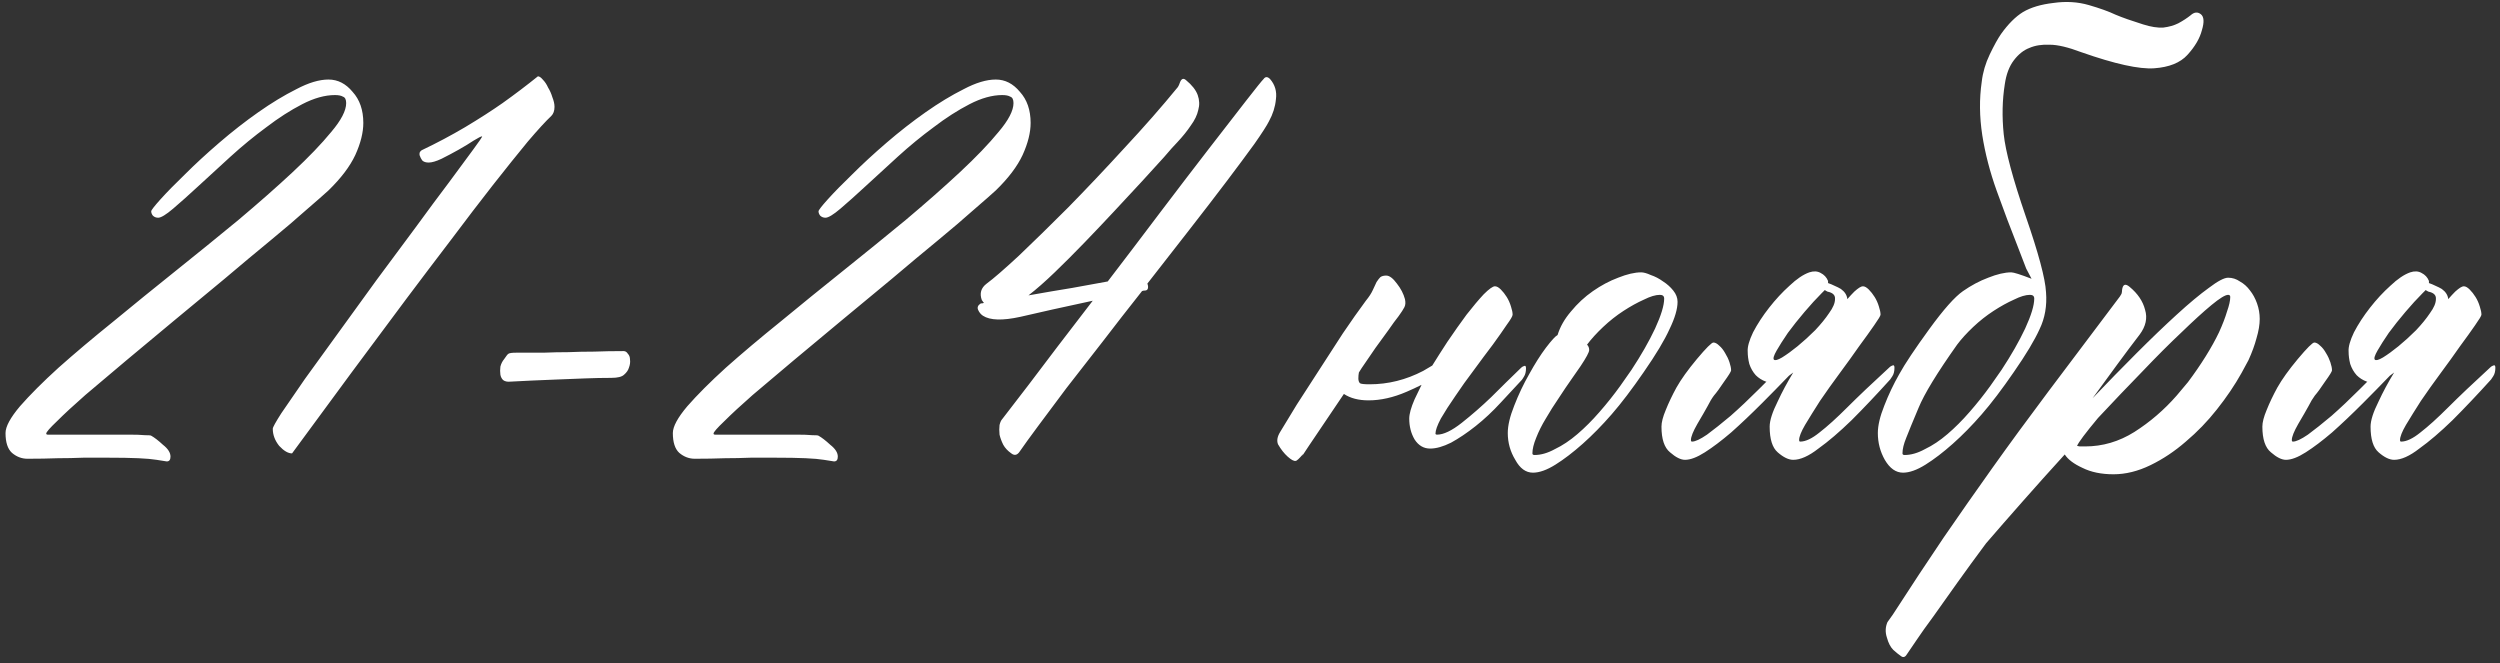 <?xml version="1.0" encoding="UTF-8"?> <svg xmlns="http://www.w3.org/2000/svg" width="392" height="104" viewBox="0 0 392 104" fill="none"><rect x="0" y="0" width="392" height="104" fill="#333333" stroke="none"/><path d="M7.249 67.984C7.249 68.096 7.333 68.152 7.501 68.152H13.968C15.031 68.152 16.123 68.152 17.243 68.152C18.419 68.152 19.455 68.152 20.351 68.152C21.302 68.152 22.086 68.18 22.702 68.236C23.318 68.236 23.654 68.264 23.71 68.32C24.214 68.6 24.83 69.076 25.558 69.748C26.341 70.364 26.733 70.98 26.733 71.596C26.733 72.1 26.537 72.352 26.145 72.352C25.866 72.296 25.334 72.212 24.55 72.1C23.878 71.988 22.926 71.904 21.694 71.848C20.462 71.792 18.811 71.764 16.739 71.764C15.787 71.764 14.584 71.764 13.128 71.764C11.728 71.82 10.384 71.848 9.097 71.848C7.585 71.904 5.989 71.932 4.309 71.932C3.414 71.932 2.602 71.624 1.874 71.008C1.202 70.392 0.866 69.356 0.866 67.9C0.866 66.893 1.622 65.493 3.134 63.701C4.701 61.91 6.717 59.894 9.181 57.654C11.7 55.415 14.556 53.007 17.747 50.432C20.938 47.8 24.214 45.141 27.573 42.453C30.933 39.766 34.208 37.106 37.399 34.475C40.591 31.787 43.418 29.296 45.882 27C48.401 24.648 50.417 22.549 51.929 20.701C53.496 18.854 54.28 17.342 54.28 16.166C54.28 15.606 54.112 15.27 53.776 15.158C53.496 14.99 53.076 14.906 52.517 14.906C50.949 14.906 49.241 15.382 47.394 16.334C45.546 17.286 43.67 18.49 41.767 19.945C39.863 21.345 37.987 22.885 36.14 24.564C34.348 26.188 32.668 27.728 31.101 29.184C29.589 30.583 28.273 31.759 27.153 32.711C26.034 33.663 25.25 34.139 24.802 34.139C24.466 34.139 24.186 34.027 23.962 33.803C23.794 33.579 23.71 33.355 23.71 33.131C23.71 32.963 24.186 32.347 25.138 31.283C26.145 30.163 27.433 28.848 29.001 27.336C30.569 25.768 32.36 24.116 34.376 22.381C36.392 20.645 38.435 19.049 40.507 17.594C42.578 16.138 44.566 14.934 46.47 13.982C48.373 12.975 50.053 12.471 51.509 12.471C52.964 12.471 54.224 13.115 55.288 14.402C56.408 15.634 56.968 17.258 56.968 19.273C56.968 20.785 56.548 22.465 55.708 24.312C54.868 26.104 53.468 27.952 51.509 29.855C50.837 30.471 49.689 31.479 48.065 32.879C46.498 34.279 44.594 35.902 42.354 37.75C40.171 39.542 37.791 41.529 35.216 43.713C32.64 45.84 30.037 47.996 27.405 50.18C24.83 52.307 22.31 54.407 19.847 56.478C17.439 58.494 15.284 60.314 13.38 61.938C11.532 63.561 10.048 64.933 8.929 66.053C7.809 67.117 7.249 67.76 7.249 67.984ZM75.609 21.373C75.441 21.373 74.993 21.597 74.265 22.045C73.593 22.493 72.809 22.969 71.914 23.473C71.018 23.977 70.122 24.453 69.226 24.9C68.386 25.292 67.714 25.488 67.21 25.488C66.763 25.488 66.427 25.376 66.203 25.152C66.035 24.928 65.895 24.648 65.783 24.312V24.061C65.783 23.893 65.895 23.725 66.119 23.557C68.47 22.437 70.738 21.233 72.921 19.945C75.161 18.602 77.121 17.342 78.8 16.166C80.76 14.766 82.608 13.367 84.343 11.967C84.567 11.967 84.819 12.135 85.099 12.471C85.435 12.807 85.715 13.227 85.939 13.73C86.219 14.178 86.443 14.682 86.611 15.242C86.835 15.802 86.947 16.306 86.947 16.754C86.947 17.37 86.779 17.846 86.443 18.182C85.603 18.965 84.371 20.309 82.748 22.213C81.18 24.116 79.36 26.384 77.289 29.016C75.273 31.591 73.089 34.447 70.738 37.582C68.386 40.661 66.035 43.769 63.683 46.904C58.196 54.239 52.233 62.301 45.794 71.092C45.178 71.092 44.507 70.7 43.779 69.916C43.107 69.076 42.771 68.18 42.771 67.228C42.771 67.005 43.219 66.193 44.115 64.793C45.066 63.393 46.298 61.602 47.81 59.418C49.378 57.234 51.141 54.799 53.101 52.111C55.061 49.424 57.048 46.68 59.064 43.881C61.136 41.081 63.151 38.366 65.111 35.734C67.07 33.047 68.834 30.667 70.402 28.596C71.969 26.468 73.229 24.76 74.181 23.473C75.133 22.185 75.609 21.485 75.609 21.373ZM97.777 55.051C98.057 55.051 98.281 55.191 98.449 55.471C98.673 55.695 98.785 56.003 98.785 56.395C98.841 56.786 98.785 57.206 98.617 57.654C98.505 58.046 98.253 58.41 97.861 58.746C97.525 59.082 96.854 59.25 95.846 59.25C94.558 59.25 93.186 59.278 91.731 59.334C90.275 59.39 88.847 59.446 87.447 59.502C86.048 59.558 84.704 59.614 83.416 59.67C82.128 59.726 81.008 59.782 80.057 59.838C79.553 59.894 79.161 59.81 78.881 59.586C78.657 59.362 78.517 59.082 78.461 58.746C78.405 58.354 78.405 57.934 78.461 57.486C78.573 57.038 78.769 56.647 79.049 56.31C79.385 55.807 79.609 55.527 79.721 55.471C79.889 55.359 80.281 55.303 80.897 55.303C82.464 55.303 83.892 55.303 85.18 55.303C86.523 55.247 87.839 55.219 89.127 55.219C90.415 55.163 91.758 55.135 93.158 55.135C94.558 55.079 96.098 55.051 97.777 55.051ZM111.883 67.984C111.883 68.096 111.967 68.152 112.135 68.152H118.602C119.666 68.152 120.758 68.152 121.878 68.152C123.053 68.152 124.089 68.152 124.985 68.152C125.937 68.152 126.721 68.18 127.337 68.236C127.952 68.236 128.288 68.264 128.344 68.32C128.848 68.6 129.464 69.076 130.192 69.748C130.976 70.364 131.368 70.98 131.368 71.596C131.368 72.1 131.172 72.352 130.78 72.352C130.5 72.296 129.968 72.212 129.184 72.1C128.512 71.988 127.56 71.904 126.329 71.848C125.097 71.792 123.445 71.764 121.374 71.764C120.422 71.764 119.218 71.764 117.762 71.764C116.363 71.82 115.019 71.848 113.731 71.848C112.219 71.904 110.624 71.932 108.944 71.932C108.048 71.932 107.236 71.624 106.508 71.008C105.837 70.392 105.501 69.356 105.501 67.9C105.501 66.893 106.256 65.493 107.768 63.701C109.336 61.91 111.351 59.894 113.815 57.654C116.335 55.415 119.19 53.007 122.381 50.432C125.573 47.8 128.848 45.141 132.208 42.453C135.567 39.766 138.842 37.106 142.034 34.475C145.225 31.787 148.053 29.296 150.516 27C153.036 24.648 155.051 22.549 156.563 20.701C158.131 18.854 158.915 17.342 158.915 16.166C158.915 15.606 158.747 15.27 158.411 15.158C158.131 14.99 157.711 14.906 157.151 14.906C155.583 14.906 153.876 15.382 152.028 16.334C150.18 17.286 148.305 18.49 146.401 19.945C144.497 21.345 142.622 22.885 140.774 24.564C138.982 26.188 137.303 27.728 135.735 29.184C134.223 30.583 132.907 31.759 131.788 32.711C130.668 33.663 129.884 34.139 129.436 34.139C129.1 34.139 128.82 34.027 128.596 33.803C128.428 33.579 128.344 33.355 128.344 33.131C128.344 32.963 128.82 32.347 129.772 31.283C130.78 30.163 132.068 28.848 133.635 27.336C135.203 25.768 136.995 24.116 139.01 22.381C141.026 20.645 143.07 19.049 145.141 17.594C147.213 16.138 149.2 14.934 151.104 13.982C153.008 12.975 154.687 12.471 156.143 12.471C157.599 12.471 158.859 13.115 159.922 14.402C161.042 15.634 161.602 17.258 161.602 19.273C161.602 20.785 161.182 22.465 160.342 24.312C159.503 26.104 158.103 27.952 156.143 29.855C155.471 30.471 154.324 31.479 152.7 32.879C151.132 34.279 149.228 35.902 146.989 37.75C144.805 39.542 142.426 41.529 139.85 43.713C137.275 45.84 134.671 47.996 132.04 50.18C129.464 52.307 126.945 54.407 124.481 56.478C122.074 58.494 119.918 60.314 118.014 61.938C116.167 63.561 114.683 64.933 113.563 66.053C112.443 67.117 111.883 67.76 111.883 67.984ZM199.14 12.387C199.924 13.283 200.232 14.346 200.064 15.578C199.952 16.754 199.588 17.902 198.972 19.021C198.636 19.693 197.88 20.869 196.704 22.549C195.528 24.172 194.073 26.132 192.337 28.428C190.601 30.723 188.642 33.271 186.458 36.07C184.331 38.814 182.147 41.613 179.907 44.469C180.019 44.749 180.047 45.001 179.991 45.225C179.935 45.449 179.767 45.56 179.487 45.56C179.319 45.56 179.18 45.589 179.068 45.645C176.94 48.332 174.868 50.992 172.853 53.623C170.837 56.199 168.961 58.606 167.226 60.846C165.546 63.085 164.062 65.073 162.775 66.809C161.487 68.544 160.535 69.86 159.919 70.756C159.527 71.372 159.079 71.484 158.575 71.092C158.015 70.7 157.596 70.252 157.316 69.748C157.036 69.188 156.84 68.656 156.728 68.152C156.672 67.592 156.672 67.088 156.728 66.641C156.84 66.193 156.98 65.885 157.148 65.717C158.435 64.037 159.835 62.217 161.347 60.258C162.635 58.578 164.118 56.618 165.798 54.379C167.534 52.139 169.381 49.732 171.341 47.156C166.638 48.164 162.859 49.004 160.003 49.676C157.204 50.292 155.244 50.236 154.124 49.508C153.788 49.284 153.536 48.976 153.368 48.584C153.2 48.192 153.34 47.856 153.788 47.576C154.012 47.576 154.18 47.548 154.292 47.492C154.236 47.436 154.18 47.38 154.124 47.324C154.124 47.268 154.068 47.184 153.956 47.072C153.564 46.008 153.816 45.141 154.712 44.469C155.776 43.685 157.456 42.229 159.751 40.102C162.047 37.918 164.622 35.398 167.478 32.543C170.333 29.631 173.273 26.524 176.296 23.221C179.375 19.917 182.175 16.726 184.694 13.646C184.806 13.479 184.918 13.227 185.03 12.891C185.254 12.331 185.562 12.219 185.954 12.555C186.906 13.338 187.522 14.122 187.802 14.906C188.082 15.69 188.11 16.474 187.886 17.258C187.718 18.042 187.326 18.854 186.71 19.693C186.15 20.533 185.45 21.401 184.611 22.297C184.163 22.745 183.463 23.529 182.511 24.648C181.559 25.712 180.411 26.972 179.068 28.428C177.724 29.884 176.268 31.451 174.7 33.131C173.133 34.81 171.565 36.462 169.997 38.086C168.43 39.71 166.89 41.249 165.378 42.705C163.866 44.161 162.495 45.365 161.263 46.316C163.782 45.868 166.078 45.477 168.15 45.141C170.221 44.749 172.069 44.413 173.693 44.133C176.436 40.55 179.18 36.938 181.923 33.299C184.722 29.604 187.27 26.272 189.566 23.305C191.917 20.281 193.849 17.79 195.361 15.83C196.928 13.815 197.852 12.667 198.132 12.387C198.412 11.995 198.748 11.995 199.14 12.387ZM224.58 57.318C225.308 56.143 226.092 54.911 226.932 53.623C227.996 52.055 229.004 50.628 229.955 49.34C230.963 48.052 231.859 46.988 232.643 46.148C233.483 45.309 234.071 44.889 234.407 44.889C234.686 44.889 234.994 45.057 235.33 45.393C235.666 45.728 235.974 46.12 236.254 46.568C236.534 47.016 236.758 47.52 236.926 48.08C237.094 48.584 237.178 49.004 237.178 49.34C237.178 49.564 236.87 50.096 236.254 50.935C235.694 51.775 234.966 52.811 234.071 54.043C233.175 55.219 232.195 56.535 231.131 57.99C230.067 59.39 229.088 60.762 228.192 62.105C227.296 63.393 226.54 64.569 225.924 65.633C225.364 66.697 225.084 67.481 225.084 67.984C225.084 68.096 225.168 68.152 225.336 68.152C226.344 68.152 227.632 67.537 229.199 66.305C230.823 65.017 232.363 63.673 233.819 62.273C235.274 60.818 236.842 59.278 238.522 57.654C238.634 57.542 238.774 57.458 238.942 57.402C239.166 57.29 239.278 57.402 239.278 57.738C239.278 58.298 239.166 58.746 238.942 59.082C238.774 59.362 238.662 59.53 238.606 59.586C237.766 60.482 236.674 61.658 235.33 63.113C234.043 64.513 232.727 65.745 231.383 66.809C230.039 67.872 228.752 68.74 227.52 69.412C226.288 70.028 225.196 70.336 224.244 70.336C223.237 70.336 222.425 69.86 221.809 68.908C221.249 67.956 220.969 66.865 220.969 65.633C220.969 64.905 221.249 63.897 221.809 62.609C222.145 61.882 222.509 61.126 222.901 60.342C222.117 60.734 221.333 61.098 220.549 61.434C218.477 62.329 216.49 62.777 214.586 62.777C213.019 62.777 211.731 62.441 210.723 61.77C209.995 62.833 209.183 64.037 208.287 65.381C205.6 69.356 204.228 71.4 204.172 71.512L204.34 71.176C203.724 71.904 203.332 72.268 203.164 72.268C202.884 72.324 202.464 72.1 201.905 71.596C201.345 71.092 200.841 70.448 200.393 69.664C200.169 69.104 200.281 68.46 200.729 67.732C201.401 66.613 202.269 65.185 203.332 63.449C204.452 61.714 205.628 59.894 206.86 57.99C208.091 56.087 209.323 54.183 210.555 52.279C211.843 50.376 213.046 48.668 214.166 47.156C214.67 46.54 215.034 45.98 215.258 45.477C215.482 44.973 215.678 44.553 215.846 44.217C216.07 43.881 216.266 43.629 216.434 43.461C216.658 43.293 216.966 43.209 217.358 43.209C217.862 43.209 218.421 43.629 219.037 44.469C219.653 45.253 220.073 46.065 220.297 46.904C220.409 47.408 220.381 47.828 220.213 48.164C220.045 48.5 219.737 48.976 219.289 49.592C218.841 50.152 218.31 50.88 217.694 51.775C217.078 52.615 216.406 53.539 215.678 54.547C215.006 55.555 214.278 56.618 213.494 57.738C213.382 57.906 213.242 58.13 213.074 58.41C213.019 58.69 212.991 58.998 212.991 59.334C212.991 59.67 213.074 59.922 213.242 60.09C213.41 60.202 213.914 60.258 214.754 60.258C217.666 60.258 220.465 59.558 223.153 58.158C223.657 57.878 224.132 57.598 224.58 57.318ZM257.751 58.326C255.903 61.014 254.223 63.225 252.712 64.961C251.2 66.697 249.688 68.236 248.177 69.58C246.665 70.924 245.237 72.016 243.893 72.856C242.55 73.695 241.374 74.115 240.366 74.115C239.246 74.115 238.322 73.443 237.595 72.1C236.811 70.812 236.419 69.412 236.419 67.9C236.419 66.725 236.755 65.297 237.427 63.617C238.098 61.882 238.882 60.23 239.778 58.662C240.674 57.038 241.542 55.667 242.382 54.547C243.278 53.371 243.893 52.699 244.229 52.531C244.621 51.243 245.321 50.012 246.329 48.836C247.337 47.604 248.485 46.54 249.772 45.645C251.06 44.749 252.376 44.049 253.72 43.545C255.119 42.985 256.323 42.705 257.331 42.705C257.723 42.705 258.227 42.845 258.843 43.125C259.514 43.349 260.158 43.685 260.774 44.133C261.39 44.525 261.922 45.001 262.37 45.56C262.818 46.12 263.042 46.708 263.042 47.324C263.042 48.444 262.622 49.872 261.782 51.607C260.998 53.343 259.654 55.583 257.751 58.326ZM255.819 57.99C257.331 55.695 258.563 53.539 259.514 51.523C260.466 49.452 260.942 47.884 260.942 46.82C260.942 46.428 260.718 46.232 260.27 46.232C259.598 46.232 258.759 46.484 257.751 46.988C256.743 47.436 255.679 48.024 254.559 48.752C253.44 49.48 252.376 50.32 251.368 51.272C250.36 52.223 249.52 53.147 248.848 54.043C249.072 54.267 249.184 54.547 249.184 54.883C249.184 55.219 248.737 56.059 247.841 57.402L246.497 59.334C245.825 60.286 245.125 61.322 244.397 62.441C243.669 63.505 242.998 64.569 242.382 65.633C241.766 66.641 241.262 67.648 240.87 68.656C240.478 69.608 240.282 70.42 240.282 71.092C240.282 71.26 240.394 71.344 240.618 71.344C241.626 71.344 242.69 71.036 243.809 70.42C244.985 69.86 246.161 69.076 247.337 68.068C248.513 67.061 249.66 65.913 250.78 64.625C251.956 63.281 253.048 61.91 254.056 60.51L255.819 57.99ZM278.156 56.395C278.324 56.562 278.744 56.45 279.415 56.059C280.143 55.611 280.955 55.023 281.851 54.295C282.803 53.511 283.727 52.671 284.622 51.775C285.518 50.824 286.246 49.928 286.806 49.088C287.422 48.248 287.73 47.52 287.73 46.904C287.786 46.288 287.394 45.897 286.554 45.728C286.33 45.617 286.19 45.533 286.134 45.477L285.63 45.98C284.79 46.82 283.895 47.8 282.943 48.92C281.991 50.04 281.123 51.132 280.339 52.195C279.611 53.259 279.023 54.183 278.576 54.967C278.128 55.751 277.988 56.227 278.156 56.395ZM289.661 46.904C290.053 46.456 290.417 46.065 290.753 45.728C291.369 45.169 291.817 44.889 292.097 44.889C292.377 44.889 292.685 45.057 293.021 45.393C293.357 45.728 293.665 46.12 293.945 46.568C294.225 47.016 294.449 47.52 294.617 48.08C294.785 48.584 294.869 49.004 294.869 49.34C294.869 49.508 294.533 50.068 293.861 51.02C293.245 51.915 292.461 53.007 291.509 54.295C290.613 55.583 289.606 56.982 288.486 58.494C287.366 60.006 286.33 61.462 285.378 62.861C284.482 64.261 283.699 65.521 283.027 66.641C282.411 67.704 282.103 68.488 282.103 68.992C282.103 69.16 282.159 69.244 282.271 69.244C283.111 69.244 284.119 68.768 285.294 67.816C286.526 66.865 287.982 65.549 289.661 63.869C291.341 62.19 293.553 60.09 296.296 57.57C296.408 57.458 296.548 57.374 296.716 57.318C296.94 57.206 297.052 57.318 297.052 57.654C297.052 58.214 296.94 58.662 296.716 58.998C296.548 59.278 296.436 59.446 296.38 59.502C294.253 61.853 292.237 63.981 290.333 65.885C288.43 67.732 286.694 69.216 285.126 70.336C283.615 71.512 282.299 72.1 281.179 72.1C280.451 72.1 279.639 71.708 278.744 70.924C277.904 70.196 277.484 68.852 277.484 66.893C277.484 65.941 277.904 64.625 278.744 62.945C279.415 61.49 280.227 59.978 281.179 58.41C280.955 58.578 280.731 58.746 280.507 58.914C279.051 60.426 277.652 61.853 276.308 63.197C274.572 64.933 272.949 66.473 271.437 67.816C269.925 69.104 268.553 70.14 267.322 70.924C266.09 71.708 265.054 72.1 264.214 72.1C263.542 72.1 262.759 71.708 261.863 70.924C260.967 70.196 260.519 68.852 260.519 66.893C260.519 66.221 260.743 65.353 261.191 64.289C261.639 63.169 262.199 61.993 262.87 60.762C263.598 59.474 264.662 57.99 266.062 56.31C267.518 54.575 268.385 53.707 268.665 53.707C268.945 53.707 269.253 53.875 269.589 54.211C269.925 54.491 270.233 54.883 270.513 55.387C270.793 55.835 271.017 56.31 271.185 56.815C271.353 57.318 271.437 57.738 271.437 58.074C271.437 58.242 271.073 58.83 270.345 59.838C269.673 60.846 269.141 61.574 268.749 62.022C268.413 62.469 268.078 63.029 267.742 63.701C267.406 64.317 266.874 65.241 266.146 66.473C265.474 67.648 265.138 68.488 265.138 68.992C265.138 69.16 265.194 69.244 265.306 69.244C265.81 69.244 266.594 68.88 267.658 68.152C268.721 67.368 269.953 66.389 271.353 65.213C272.753 63.981 274.236 62.581 275.804 61.014C276.196 60.622 276.588 60.23 276.98 59.838H276.896C276.28 59.614 275.748 59.278 275.3 58.83C274.852 58.326 274.516 57.738 274.292 57.066C274.124 56.395 274.04 55.751 274.04 55.135C273.984 54.407 274.264 53.399 274.88 52.111C275.552 50.824 276.392 49.536 277.4 48.248C278.408 46.96 279.471 45.812 280.591 44.805C281.711 43.741 282.747 43.041 283.699 42.705C284.37 42.481 284.958 42.509 285.462 42.789C286.022 43.069 286.414 43.489 286.638 44.049V44.385C286.974 44.497 287.31 44.637 287.646 44.805C288.038 44.973 288.374 45.141 288.654 45.309C289.27 45.757 289.606 46.288 289.661 46.904ZM313.846 57.99C315.357 55.695 316.589 53.539 317.541 51.523C318.493 49.452 318.969 47.884 318.969 46.82C318.969 46.428 318.745 46.232 318.297 46.232C317.625 46.232 316.785 46.484 315.777 46.988C314.769 47.436 313.706 48.024 312.586 48.752C311.466 49.48 310.402 50.32 309.394 51.272C308.387 52.223 307.547 53.147 306.875 54.043C303.74 58.466 301.724 61.77 300.828 63.953C299.932 66.081 299.288 67.648 298.896 68.656C298.504 69.608 298.309 70.42 298.309 71.092C298.309 71.26 298.421 71.344 298.644 71.344C299.652 71.344 300.716 71.036 301.836 70.42C303.012 69.86 304.187 69.076 305.363 68.068C306.539 67.061 307.687 65.913 308.807 64.625C309.982 63.281 311.074 61.91 312.082 60.51L313.846 57.99ZM320.816 45.812C320.984 47.94 320.648 49.872 319.809 51.607C319.025 53.343 317.681 55.583 315.777 58.326C313.93 61.014 312.25 63.225 310.738 64.961C309.227 66.697 307.715 68.236 306.203 69.58C304.691 70.924 303.264 72.016 301.92 72.856C300.576 73.695 299.4 74.115 298.393 74.115C297.273 74.115 296.321 73.443 295.537 72.1C294.809 70.812 294.445 69.412 294.445 67.9C294.445 66.725 294.781 65.297 295.453 63.617C296.125 61.882 296.909 60.23 297.805 58.662C298.7 57.038 300.268 54.687 302.508 51.607C304.747 48.528 306.511 46.54 307.799 45.645C309.087 44.749 310.402 44.049 311.746 43.545C313.146 42.985 314.35 42.705 315.357 42.705C315.749 42.705 316.813 43.041 318.549 43.713L317.709 42.117L316.449 38.842C315.273 35.874 314.154 32.907 313.09 29.939C312.026 26.972 311.27 24.061 310.822 21.205C310.374 18.294 310.346 15.494 310.738 12.807C310.906 11.351 311.326 9.923 311.998 8.523C312.67 7.124 313.258 6.06 313.762 5.332C314.881 3.764 316.029 2.617 317.205 1.889C318.437 1.161 320.032 0.685 321.992 0.461C323.952 0.181 325.799 0.293 327.535 0.797C329.271 1.301 330.671 1.805 331.734 2.309C332.798 2.757 334.226 3.26 336.018 3.82C337.249 4.212 338.313 4.38 339.209 4.324C340.105 4.212 340.889 3.988 341.56 3.652C342.288 3.26 342.932 2.84 343.492 2.393C344.052 1.889 344.584 1.833 345.088 2.225C345.592 2.617 345.648 3.456 345.256 4.744C344.92 6.032 344.164 7.32 342.988 8.607C341.868 9.839 340.133 10.539 337.781 10.707C335.43 10.875 331.622 10.035 326.359 8.188C324.288 7.404 322.636 7.012 321.404 7.012C320.172 6.956 319.109 7.124 318.213 7.516C317.317 7.852 316.505 8.495 315.777 9.447C315.049 10.399 314.574 11.659 314.35 13.227C313.958 15.69 313.902 18.294 314.182 21.037C314.462 23.725 315.609 28.008 317.625 33.887C319.641 39.71 320.704 43.685 320.816 45.812ZM351.467 58.494C350.403 60.398 349.116 62.301 347.604 64.205C346.148 66.053 344.525 67.732 342.733 69.244C340.997 70.756 339.15 71.988 337.19 72.939C335.23 73.891 333.299 74.367 331.395 74.367C329.491 74.367 327.868 74.031 326.524 73.359C325.18 72.743 324.256 72.044 323.752 71.26C321.457 73.779 319.273 76.215 317.202 78.566C315.074 80.974 313.142 83.186 311.407 85.201C309.783 87.385 308.271 89.456 306.872 91.416C305.472 93.376 304.24 95.111 303.176 96.623C302.056 98.135 301.161 99.394 300.489 100.402C299.761 101.466 299.285 102.166 299.061 102.502C298.781 103.006 298.473 103.146 298.137 102.922C297.801 102.698 297.381 102.362 296.877 101.914C296.43 101.466 296.094 100.822 295.87 99.982C295.59 99.143 295.618 98.331 295.954 97.547C296.178 97.211 296.458 96.819 296.793 96.371C299.649 91.948 302.308 87.917 304.772 84.277C307.236 80.694 309.783 77.055 312.415 73.359C315.046 69.664 317.958 65.689 321.149 61.434C324.34 57.178 328.092 52.195 332.403 46.484C332.515 46.316 332.599 46.176 332.655 46.065C332.711 45.897 332.739 45.7 332.739 45.477C332.851 44.581 333.243 44.413 333.915 44.973C335.202 46.036 336.014 47.24 336.35 48.584C336.742 49.872 336.462 51.16 335.51 52.447C334.39 53.903 333.215 55.471 331.983 57.15C330.751 58.83 329.463 60.594 328.12 62.441C330.471 59.978 332.767 57.626 335.006 55.387C337.302 53.091 339.402 51.075 341.305 49.34C343.265 47.548 344.944 46.148 346.344 45.141C347.744 44.077 348.752 43.545 349.368 43.545C350.04 43.545 350.655 43.741 351.215 44.133C351.831 44.469 352.363 44.945 352.811 45.56C353.259 46.12 353.623 46.792 353.903 47.576C354.183 48.36 354.323 49.172 354.323 50.012C354.323 50.908 354.155 51.915 353.819 53.035C353.539 54.099 353.119 55.247 352.559 56.478L351.467 58.494ZM328.959 65.549C327 67.9 325.908 69.356 325.684 69.916C325.74 69.916 325.88 69.944 326.104 70C326.328 70 326.608 70 326.944 70C329.687 70 332.263 69.244 334.67 67.732C337.134 66.165 339.346 64.261 341.305 62.022L343.069 59.922C344.077 58.578 345 57.234 345.84 55.891C346.68 54.547 347.38 53.287 347.94 52.111C348.5 50.88 348.92 49.788 349.2 48.836C349.536 47.884 349.704 47.128 349.704 46.568C349.704 46.344 349.592 46.232 349.368 46.232C348.92 46.232 348.052 46.764 346.764 47.828C345.476 48.892 343.909 50.32 342.061 52.111C340.213 53.847 338.17 55.891 335.93 58.242C333.691 60.538 331.367 62.973 328.959 65.549ZM372.376 56.395C372.544 56.562 372.964 56.45 373.636 56.059C374.364 55.611 375.176 55.023 376.071 54.295C377.023 53.511 377.947 52.671 378.843 51.775C379.739 50.824 380.467 49.928 381.026 49.088C381.642 48.248 381.95 47.52 381.95 46.904C382.006 46.288 381.614 45.897 380.774 45.728C380.551 45.617 380.411 45.533 380.355 45.477L379.851 45.98C379.011 46.82 378.115 47.8 377.163 48.92C376.211 50.04 375.343 51.132 374.56 52.195C373.832 53.259 373.244 54.183 372.796 54.967C372.348 55.751 372.208 56.227 372.376 56.395ZM383.882 46.904C384.274 46.456 384.638 46.065 384.974 45.728C385.59 45.169 386.037 44.889 386.317 44.889C386.597 44.889 386.905 45.057 387.241 45.393C387.577 45.728 387.885 46.12 388.165 46.568C388.445 47.016 388.669 47.52 388.837 48.08C389.005 48.584 389.089 49.004 389.089 49.34C389.089 49.508 388.753 50.068 388.081 51.02C387.465 51.915 386.681 53.007 385.73 54.295C384.834 55.583 383.826 56.982 382.706 58.494C381.586 60.006 380.551 61.462 379.599 62.861C378.703 64.261 377.919 65.521 377.247 66.641C376.631 67.704 376.323 68.488 376.323 68.992C376.323 69.16 376.379 69.244 376.491 69.244C377.331 69.244 378.339 68.768 379.515 67.816C380.746 66.865 382.202 65.549 383.882 63.869C385.562 62.19 387.773 60.09 390.517 57.57C390.629 57.458 390.769 57.374 390.937 57.318C391.161 57.206 391.273 57.318 391.273 57.654C391.273 58.214 391.161 58.662 390.937 58.998C390.769 59.278 390.657 59.446 390.601 59.502C388.473 61.853 386.457 63.981 384.554 65.885C382.65 67.732 380.914 69.216 379.347 70.336C377.835 71.512 376.519 72.1 375.399 72.1C374.672 72.1 373.86 71.708 372.964 70.924C372.124 70.196 371.704 68.852 371.704 66.893C371.704 65.941 372.124 64.625 372.964 62.945C373.636 61.49 374.448 59.978 375.399 58.41C375.176 58.578 374.952 58.746 374.728 58.914C373.272 60.426 371.872 61.853 370.528 63.197C368.793 64.933 367.169 66.473 365.657 67.816C364.146 69.104 362.774 70.14 361.542 70.924C360.31 71.708 359.274 72.1 358.435 72.1C357.763 72.1 356.979 71.708 356.083 70.924C355.187 70.196 354.739 68.852 354.739 66.893C354.739 66.221 354.963 65.353 355.411 64.289C355.859 63.169 356.419 61.993 357.091 60.762C357.819 59.474 358.883 57.99 360.282 56.31C361.738 54.575 362.606 53.707 362.886 53.707C363.166 53.707 363.474 53.875 363.81 54.211C364.146 54.491 364.454 54.883 364.733 55.387C365.013 55.835 365.237 56.31 365.405 56.815C365.573 57.318 365.657 57.738 365.657 58.074C365.657 58.242 365.293 58.83 364.565 59.838C363.894 60.846 363.362 61.574 362.97 62.022C362.634 62.469 362.298 63.029 361.962 63.701C361.626 64.317 361.094 65.241 360.366 66.473C359.694 67.648 359.358 68.488 359.358 68.992C359.358 69.16 359.414 69.244 359.526 69.244C360.03 69.244 360.814 68.88 361.878 68.152C362.942 67.368 364.174 66.389 365.573 65.213C366.973 63.981 368.457 62.581 370.024 61.014C370.416 60.622 370.808 60.23 371.2 59.838H371.116C370.5 59.614 369.968 59.278 369.521 58.83C369.073 58.326 368.737 57.738 368.513 57.066C368.345 56.395 368.261 55.751 368.261 55.135C368.205 54.407 368.485 53.399 369.101 52.111C369.773 50.824 370.612 49.536 371.62 48.248C372.628 46.96 373.692 45.812 374.812 44.805C375.931 43.741 376.967 43.041 377.919 42.705C378.591 42.481 379.179 42.509 379.683 42.789C380.243 43.069 380.635 43.489 380.858 44.049V44.385C381.194 44.497 381.53 44.637 381.866 44.805C382.258 44.973 382.594 45.141 382.874 45.309C383.49 45.757 383.826 46.288 383.882 46.904Z" fill="white"></path></svg> 